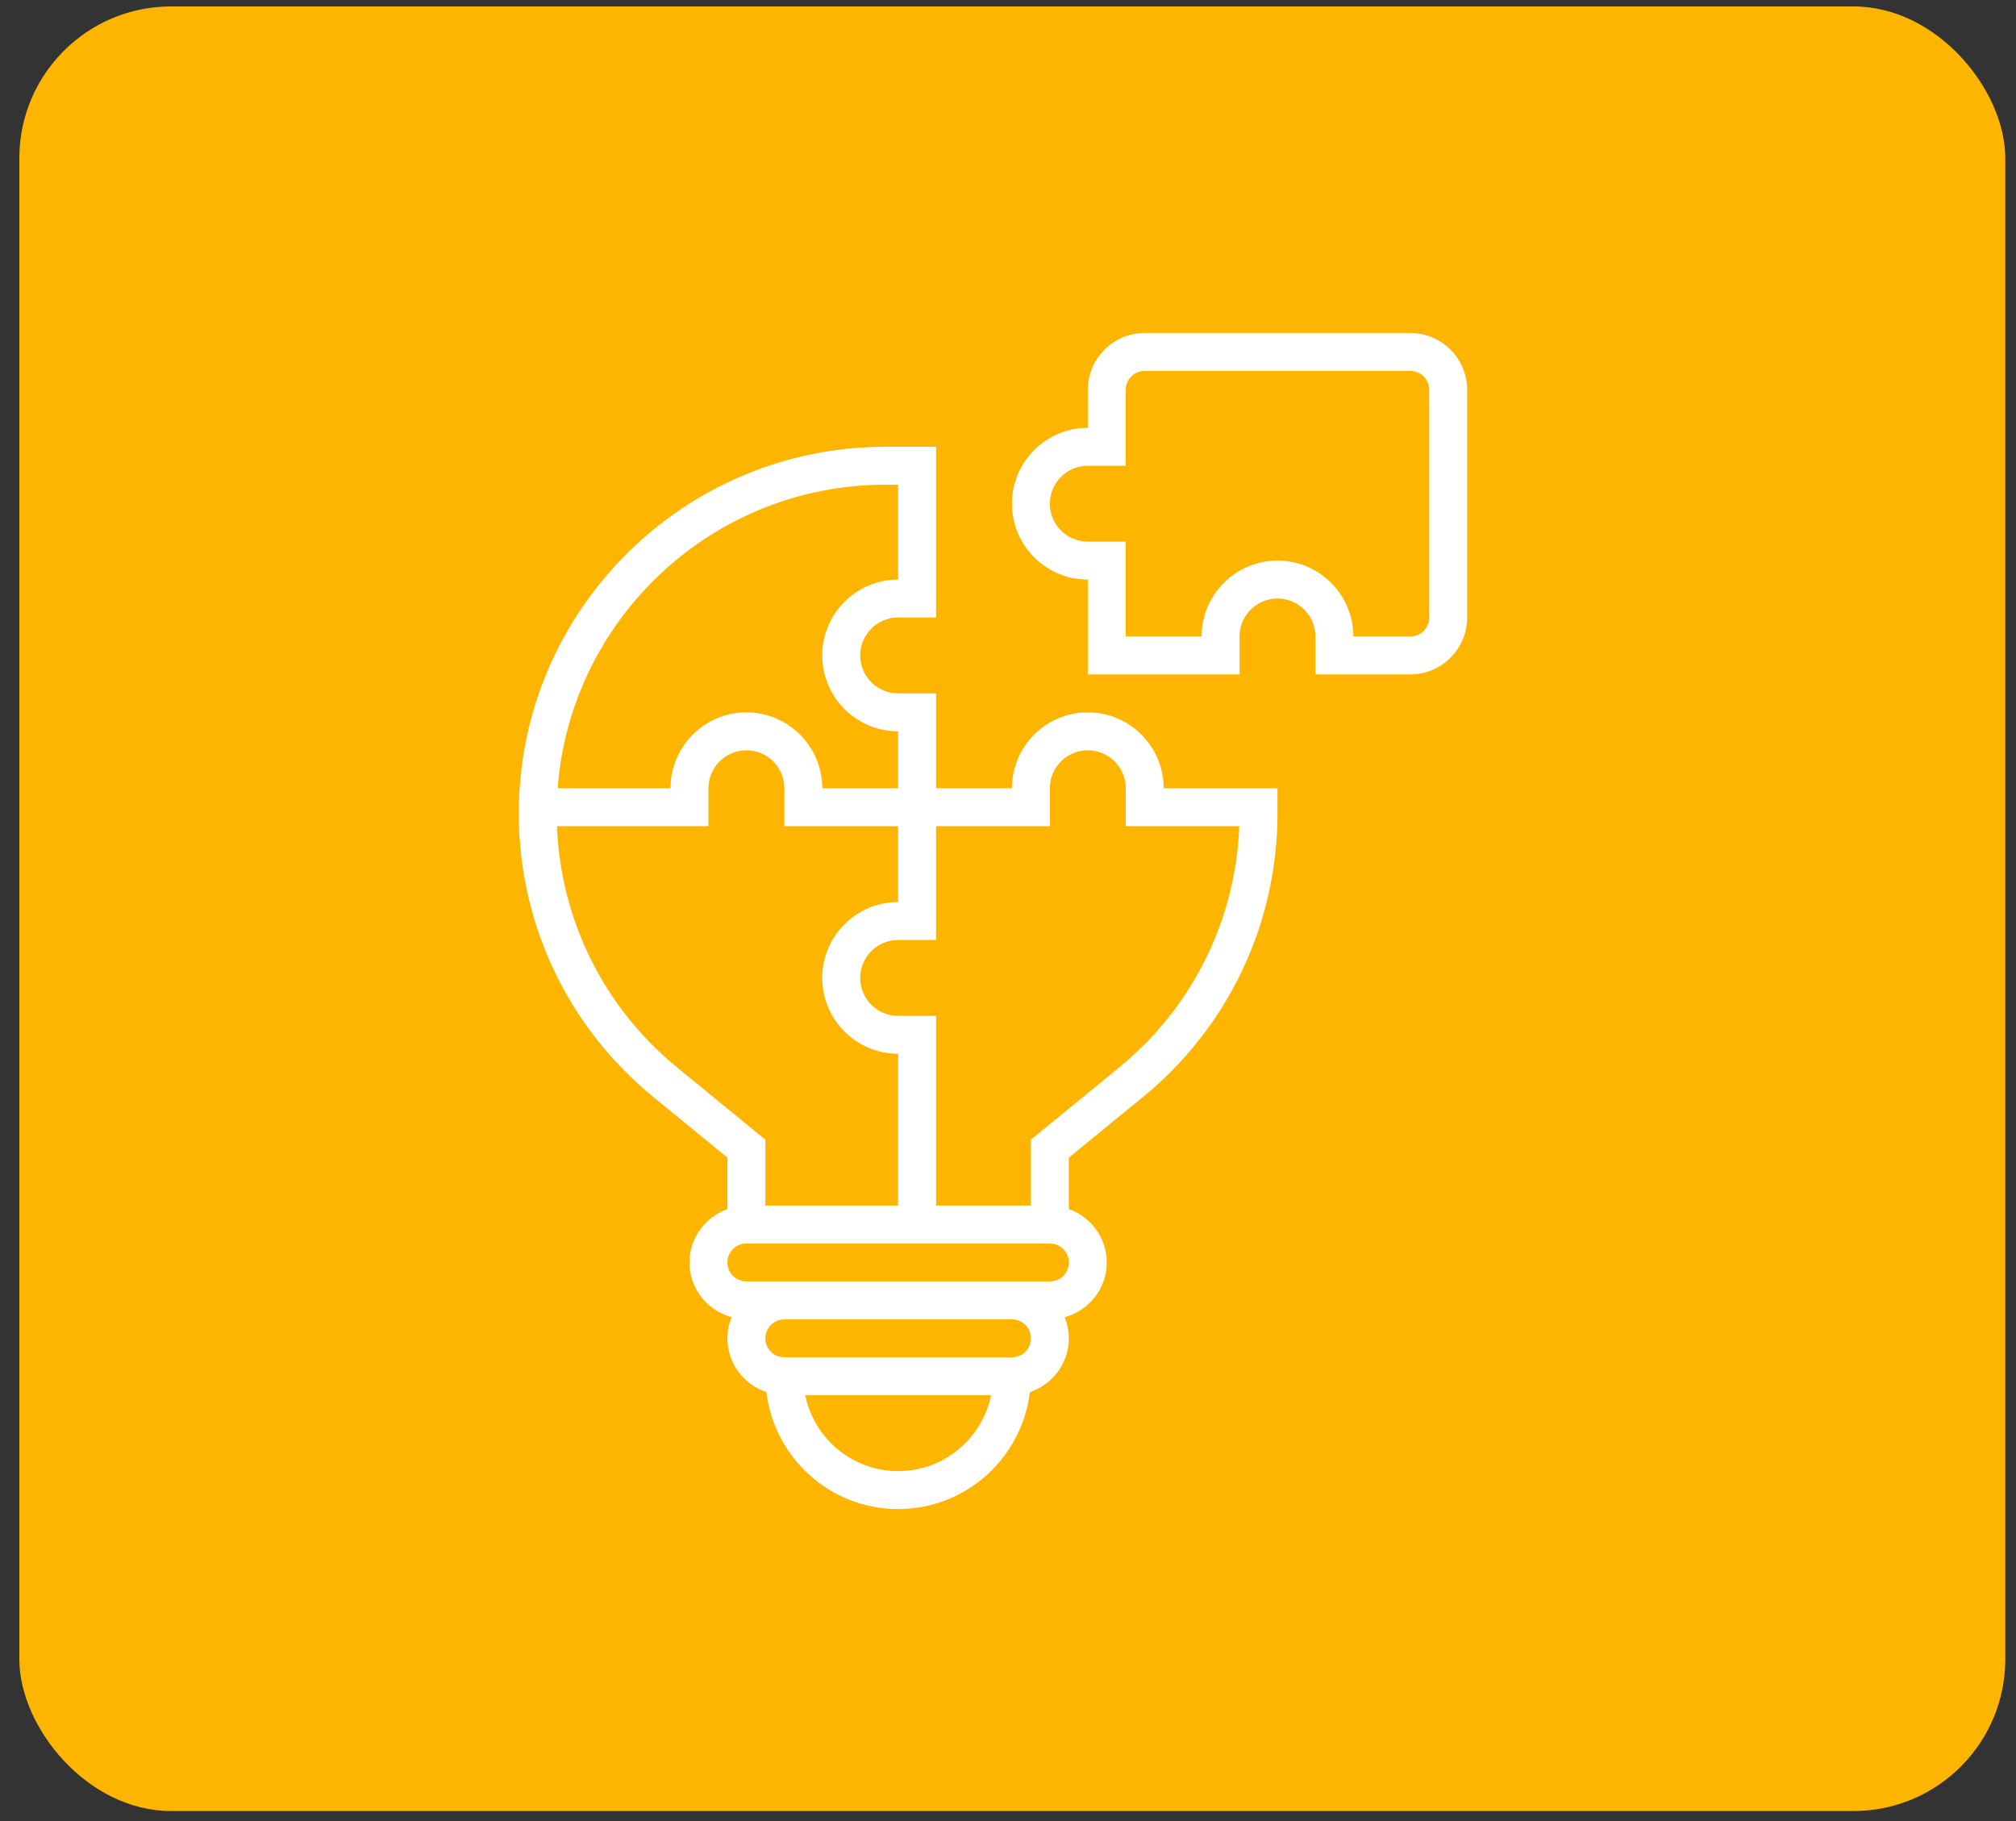 <svg width="93" height="84" viewBox="0 0 93 84" fill="none" xmlns="http://www.w3.org/2000/svg">
<rect x="0" y="0" width="93" height="84" fill="#333333" stroke="none"/>
<rect x="0.892" y="0.297" width="91.613" height="83.241" rx="7" fill="#FDB500"/>
<path d="M65.056 15.359H52.806C51.359 15.359 50.181 16.537 50.181 17.984V19.734C48.251 19.734 46.681 21.304 46.681 23.234C46.681 25.165 48.251 26.734 50.181 26.734V31.109H57.181V29.359C57.181 28.394 57.966 27.609 58.931 27.609C59.897 27.609 60.681 28.394 60.681 29.359V31.109H65.056C66.504 31.109 67.681 29.932 67.681 28.484V17.984C67.681 16.537 66.504 15.359 65.056 15.359ZM65.931 28.484C65.931 28.966 65.539 29.359 65.056 29.359H62.431C62.431 27.429 60.862 25.859 58.931 25.859C57.001 25.859 55.431 27.429 55.431 29.359H51.931V24.984H50.181C49.216 24.984 48.431 24.2 48.431 23.234C48.431 22.269 49.216 21.484 50.181 21.484H51.931V17.984C51.931 17.502 52.323 17.109 52.806 17.109H65.056C65.539 17.109 65.931 17.502 65.931 17.984V28.484Z" fill="white"/>
<path d="M50.181 32.859C48.251 32.859 46.681 34.429 46.681 36.359H43.181V31.984H41.431C40.466 31.984 39.681 31.2 39.681 30.234C39.681 29.269 40.466 28.484 41.431 28.484H43.181V20.609H40.836C31.515 20.609 23.931 28.193 23.931 37.514C23.931 42.604 26.192 47.373 30.132 50.596L33.556 53.399V55.771C32.541 56.133 31.806 57.096 31.806 58.235C31.806 59.445 32.633 60.457 33.749 60.759C33.627 61.061 33.556 61.389 33.556 61.734C33.556 62.891 34.313 63.864 35.354 64.213C35.716 67.248 38.302 69.609 41.431 69.609C44.561 69.609 47.147 67.248 47.509 64.213C48.55 63.864 49.306 62.891 49.306 61.734C49.306 61.389 49.236 61.061 49.114 60.758C50.23 60.455 51.056 59.444 51.056 58.234C51.056 57.095 50.322 56.133 49.306 55.77V53.398L52.731 50.596C56.671 47.373 58.931 42.604 58.931 37.514V36.359H53.681C53.681 34.429 52.112 32.859 50.181 32.859ZM40.836 22.359H41.431V26.734C39.501 26.734 37.931 28.304 37.931 30.234C37.931 32.165 39.501 33.734 41.431 33.734V36.359H37.931C37.931 34.429 36.362 32.859 34.431 32.859C32.501 32.859 30.931 34.429 30.931 36.359H25.725C26.317 28.54 32.868 22.359 40.836 22.359ZM31.239 49.242C27.861 46.478 25.861 42.448 25.694 38.109H32.681V36.359C32.681 35.394 33.466 34.609 34.431 34.609C35.397 34.609 36.181 35.394 36.181 36.359V38.109H41.431V41.609C39.501 41.609 37.931 43.179 37.931 45.109C37.931 47.04 39.501 48.609 41.431 48.609V55.609H35.306V52.57L31.239 49.242ZM41.431 67.859C39.319 67.859 37.552 66.353 37.145 64.359H45.718C45.311 66.353 43.544 67.859 41.431 67.859ZM46.681 62.609H36.181C35.698 62.609 35.306 62.217 35.306 61.734C35.306 61.252 35.698 60.859 36.181 60.859H46.681C47.164 60.859 47.556 61.252 47.556 61.734C47.556 62.217 47.164 62.609 46.681 62.609ZM48.431 59.109H46.681H36.181H34.431C33.948 59.109 33.556 58.717 33.556 58.234C33.556 57.752 33.948 57.359 34.431 57.359H48.431C48.914 57.359 49.306 57.752 49.306 58.234C49.306 58.717 48.914 59.109 48.431 59.109ZM51.623 49.242L47.556 52.57V55.609H43.181V46.859H41.431C40.466 46.859 39.681 46.075 39.681 45.109C39.681 44.144 40.466 43.359 41.431 43.359H43.181V38.109H48.431V36.359C48.431 35.394 49.216 34.609 50.181 34.609C51.147 34.609 51.931 35.394 51.931 36.359V38.109H57.169C57.002 42.448 55.002 46.478 51.623 49.242Z" fill="white"/>
</svg>

